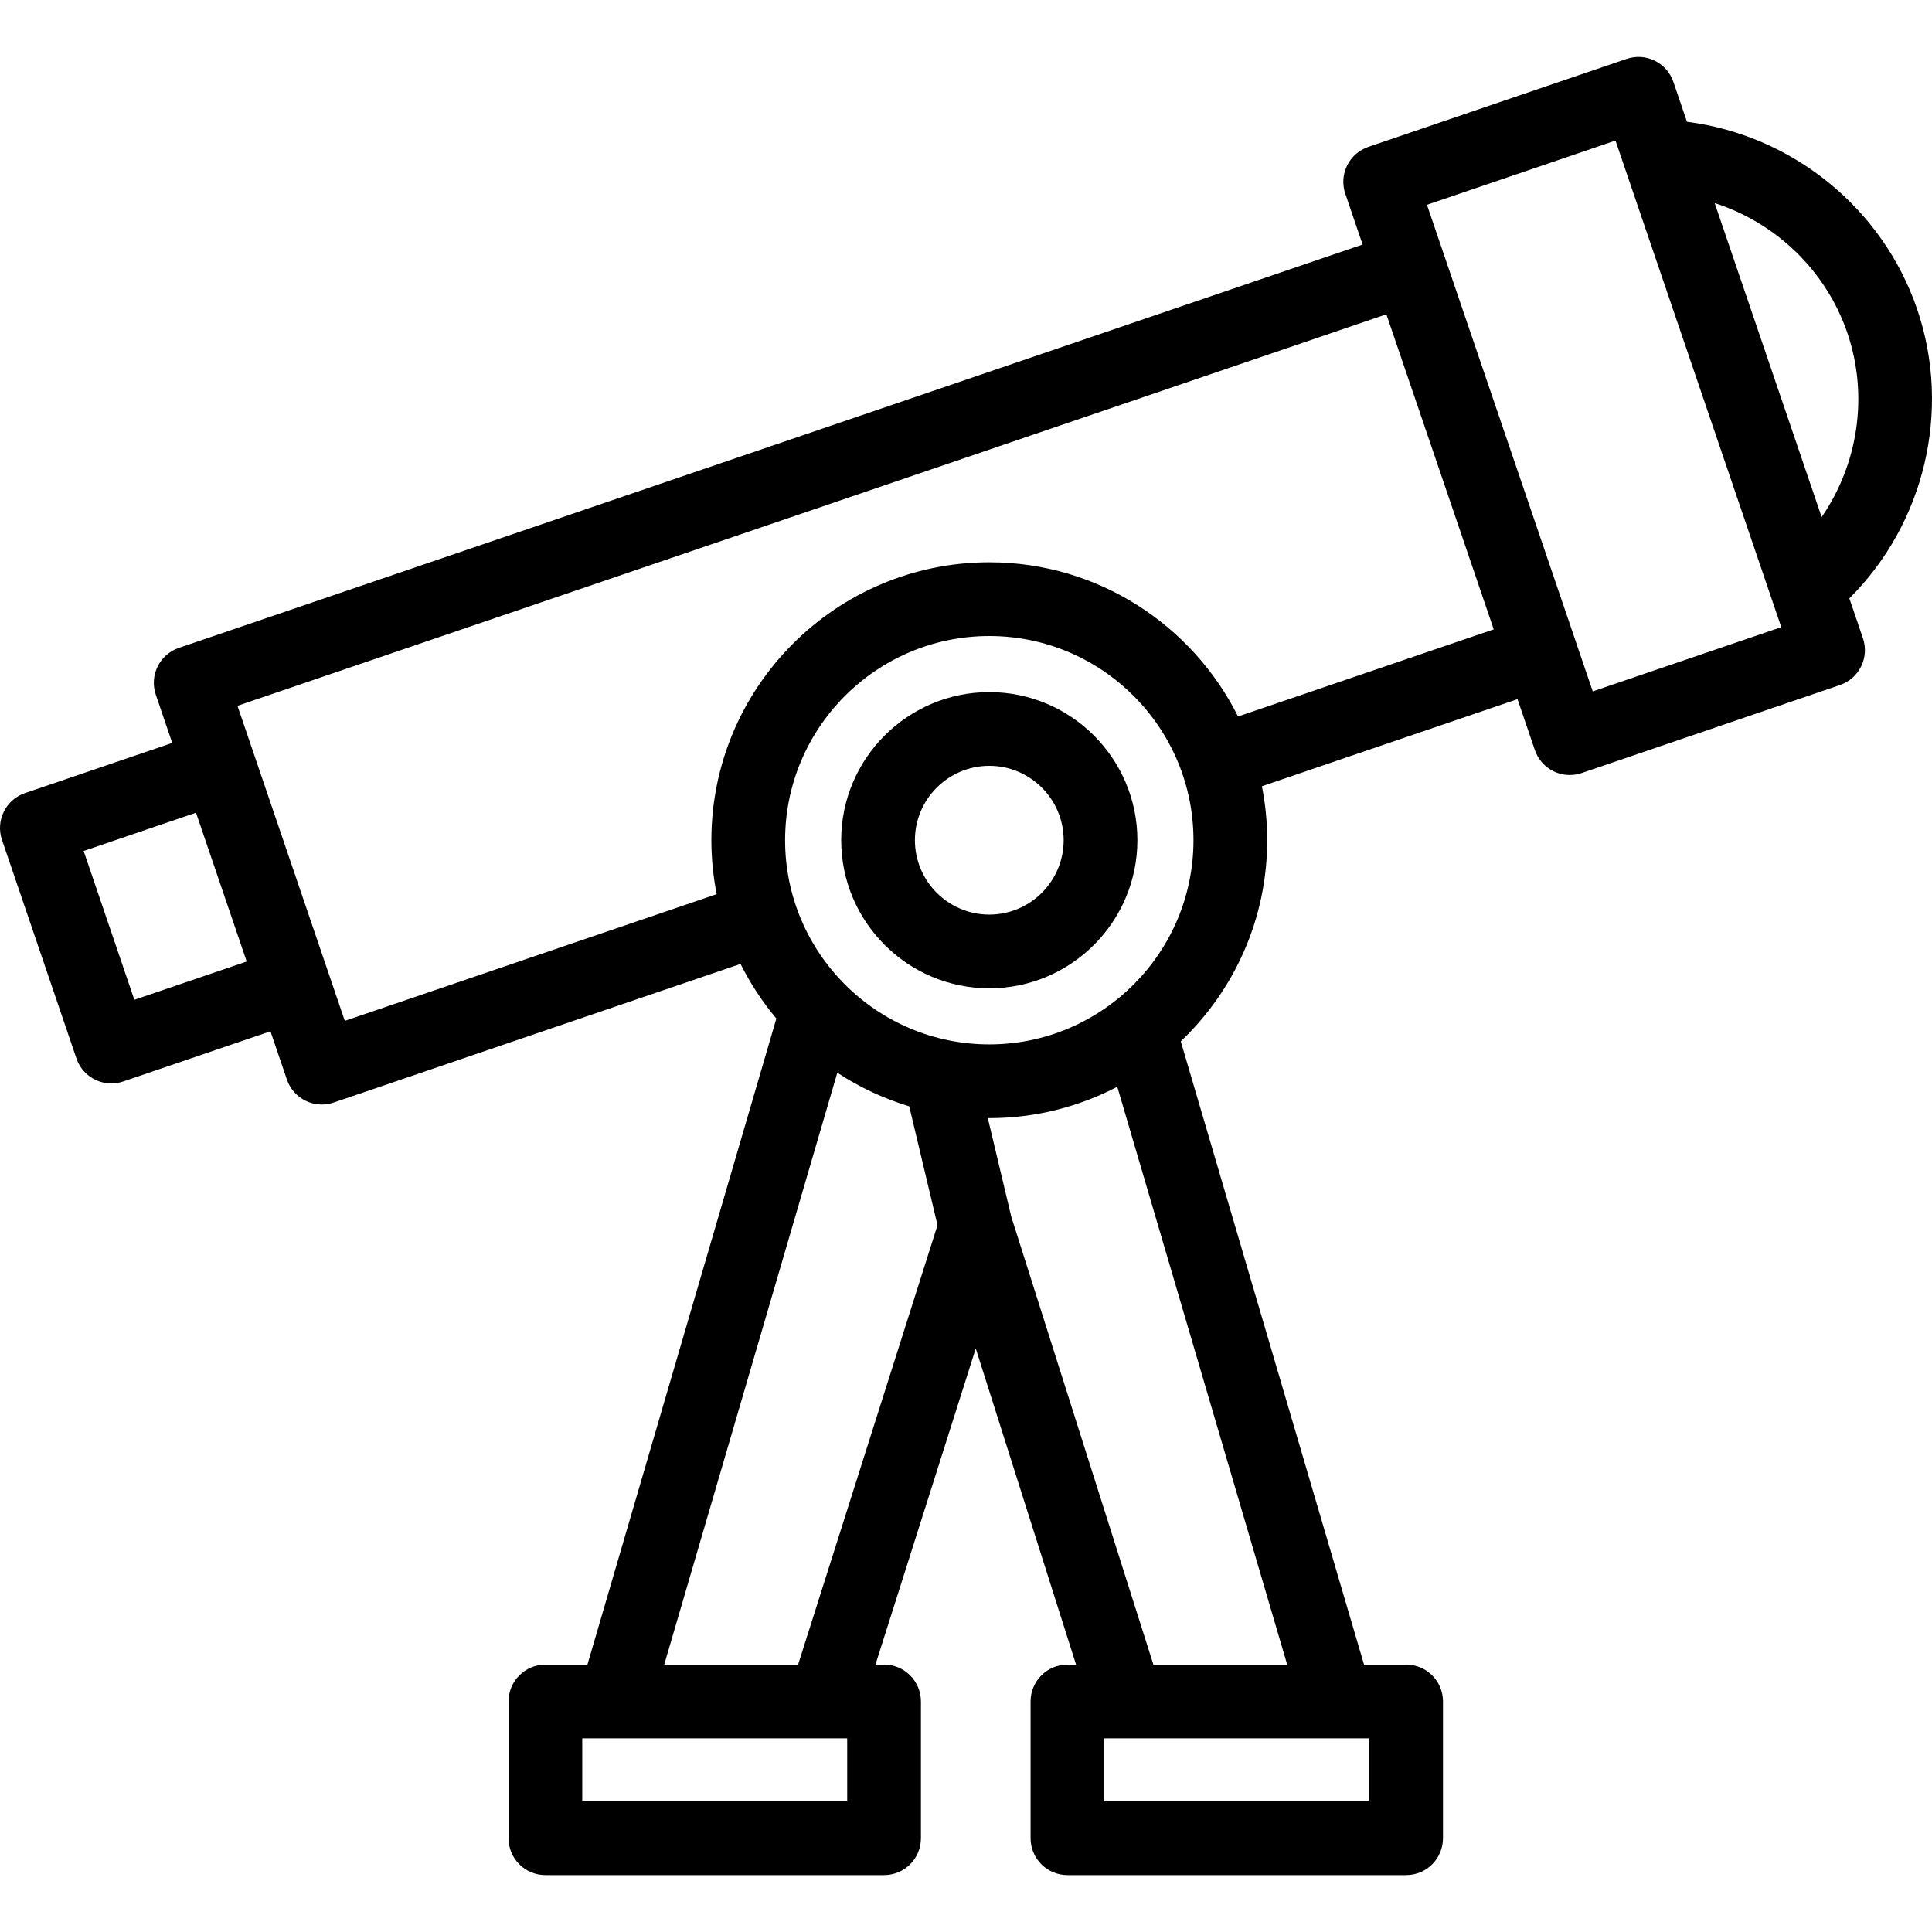 <?xml version="1.0" encoding="iso-8859-1"?>
<!-- Uploaded to: SVG Repo, www.svgrepo.com, Generator: SVG Repo Mixer Tools -->
<svg fill="#000000" height="800px" width="800px" version="1.1" id="Layer_1" xmlns="http://www.w3.org/2000/svg" xmlns:xlink="http://www.w3.org/1999/xlink" 
	 viewBox="0 0 512 512" xml:space="preserve">
<g>
	<g>
		<path d="M490.101,158.575c19.891-19.784,27.139-49.717,17.976-76.608c-9.163-26.891-33.18-46.171-61.011-49.694l-3.601-10.57
			c-1.74-5.106-7.286-7.837-12.397-6.096l-68.456,23.324c-2.453,0.836-4.473,2.61-5.616,4.937c-1.142,2.325-1.316,5.009-0.481,7.462
			l4.591,13.477L47.386,171.704c-5.106,1.74-7.836,7.29-6.097,12.397l4.354,12.781L6.62,210.179
			c-5.107,1.74-7.836,7.29-6.096,12.397L20.26,280.5c1.385,4.063,5.18,6.621,9.246,6.621c1.045,0,2.107-0.169,3.151-0.525
			l39.019-13.295l4.356,12.784c0.836,2.453,2.612,4.473,4.937,5.616c1.355,0.667,2.83,1.003,4.311,1.003
			c1.062,0,2.127-0.173,3.151-0.522l107.819-36.738c2.599,5.203,5.788,10.059,9.491,14.475l-50.066,171.214h-11.143
			c-5.395,0-9.769,4.374-9.769,9.769v36.249c0,5.395,4.374,9.769,9.769,9.769h89.754c5.395,0,9.769-4.374,9.769-9.769v-36.249
			c0-5.395-4.374-9.769-9.769-9.769h-2.282l26.58-83.771l26.58,83.771h-2.282c-5.395,0-9.769,4.374-9.769,9.769v36.249
			c0,5.395,4.374,9.769,9.769,9.769h89.754c5.395,0,9.769-4.374,9.769-9.769v-36.249c0-5.395-4.374-9.769-9.769-9.769h-11.155
			l-48.565-165.168c14.094-13.425,22.906-32.349,22.906-53.304c0-4.893-0.491-9.672-1.405-14.301l67.739-23.079l4.595,13.487
			c0.836,2.453,2.61,4.473,4.936,5.616c1.355,0.666,2.83,1.003,4.311,1.003c1.062,0,2.127-0.173,3.151-0.522l68.456-23.325
			c5.107-1.74,7.836-7.29,6.096-12.397L490.101,158.575z M35.603,264.953l-13.434-39.431l29.773-10.145l13.435,39.431
			L35.603,264.953z M154.3,477.383v-16.711h8.695h55.659h5.861v16.711H154.3z M211.506,441.134H176.03l45.867-156.855
			c5.834,3.827,12.237,6.85,19.058,8.905l7.497,31.505L211.506,441.134z M362.866,460.672v16.711H292.65v-16.711h5.861h55.659
			H362.866z M341.117,441.135h-35.455l-37.658-118.683l-6.222-26.149c0.132,0,0.26,0.01,0.392,0.01
			c12.228,0,23.759-3.013,33.919-8.307L341.117,441.135z M262.173,276.776c-29.838,0-54.113-24.275-54.113-54.112
			s24.275-54.113,54.113-54.113s54.113,24.275,54.113,54.113S292.011,276.776,262.173,276.776z M328.095,189.877
			c-12.085-24.198-37.088-40.863-65.922-40.863c-40.611,0-73.65,33.039-73.65,73.65c0,4.891,0.49,9.668,1.404,14.295l-98.553,33.58
			l-28.441-83.492L367.406,83.295l28.448,83.493L328.095,189.877z M422.095,183.222l-4.557-13.377
			c-0.012-0.038-0.02-0.076-0.033-0.113l-30.051-88.181l-9.295-27.28l49.963-17.022l43.936,128.949L422.095,183.222z
			 M482.759,137.025l-28.35-83.205c16.21,5.211,29.525,17.865,35.175,34.447C495.234,104.849,492.414,123.001,482.759,137.025z"/>
	</g>
</g>
<g>
	<g>
		<path d="M262.173,183.416c-21.641,0-39.247,17.606-39.247,39.247s17.606,39.247,39.247,39.247s39.247-17.606,39.247-39.247
			S283.814,183.416,262.173,183.416z M262.173,242.373c-10.868,0-19.709-8.841-19.709-19.709s8.841-19.71,19.709-19.71
			s19.709,8.841,19.709,19.71S273.041,242.373,262.173,242.373z"/>
	</g>
</g>
</svg>
